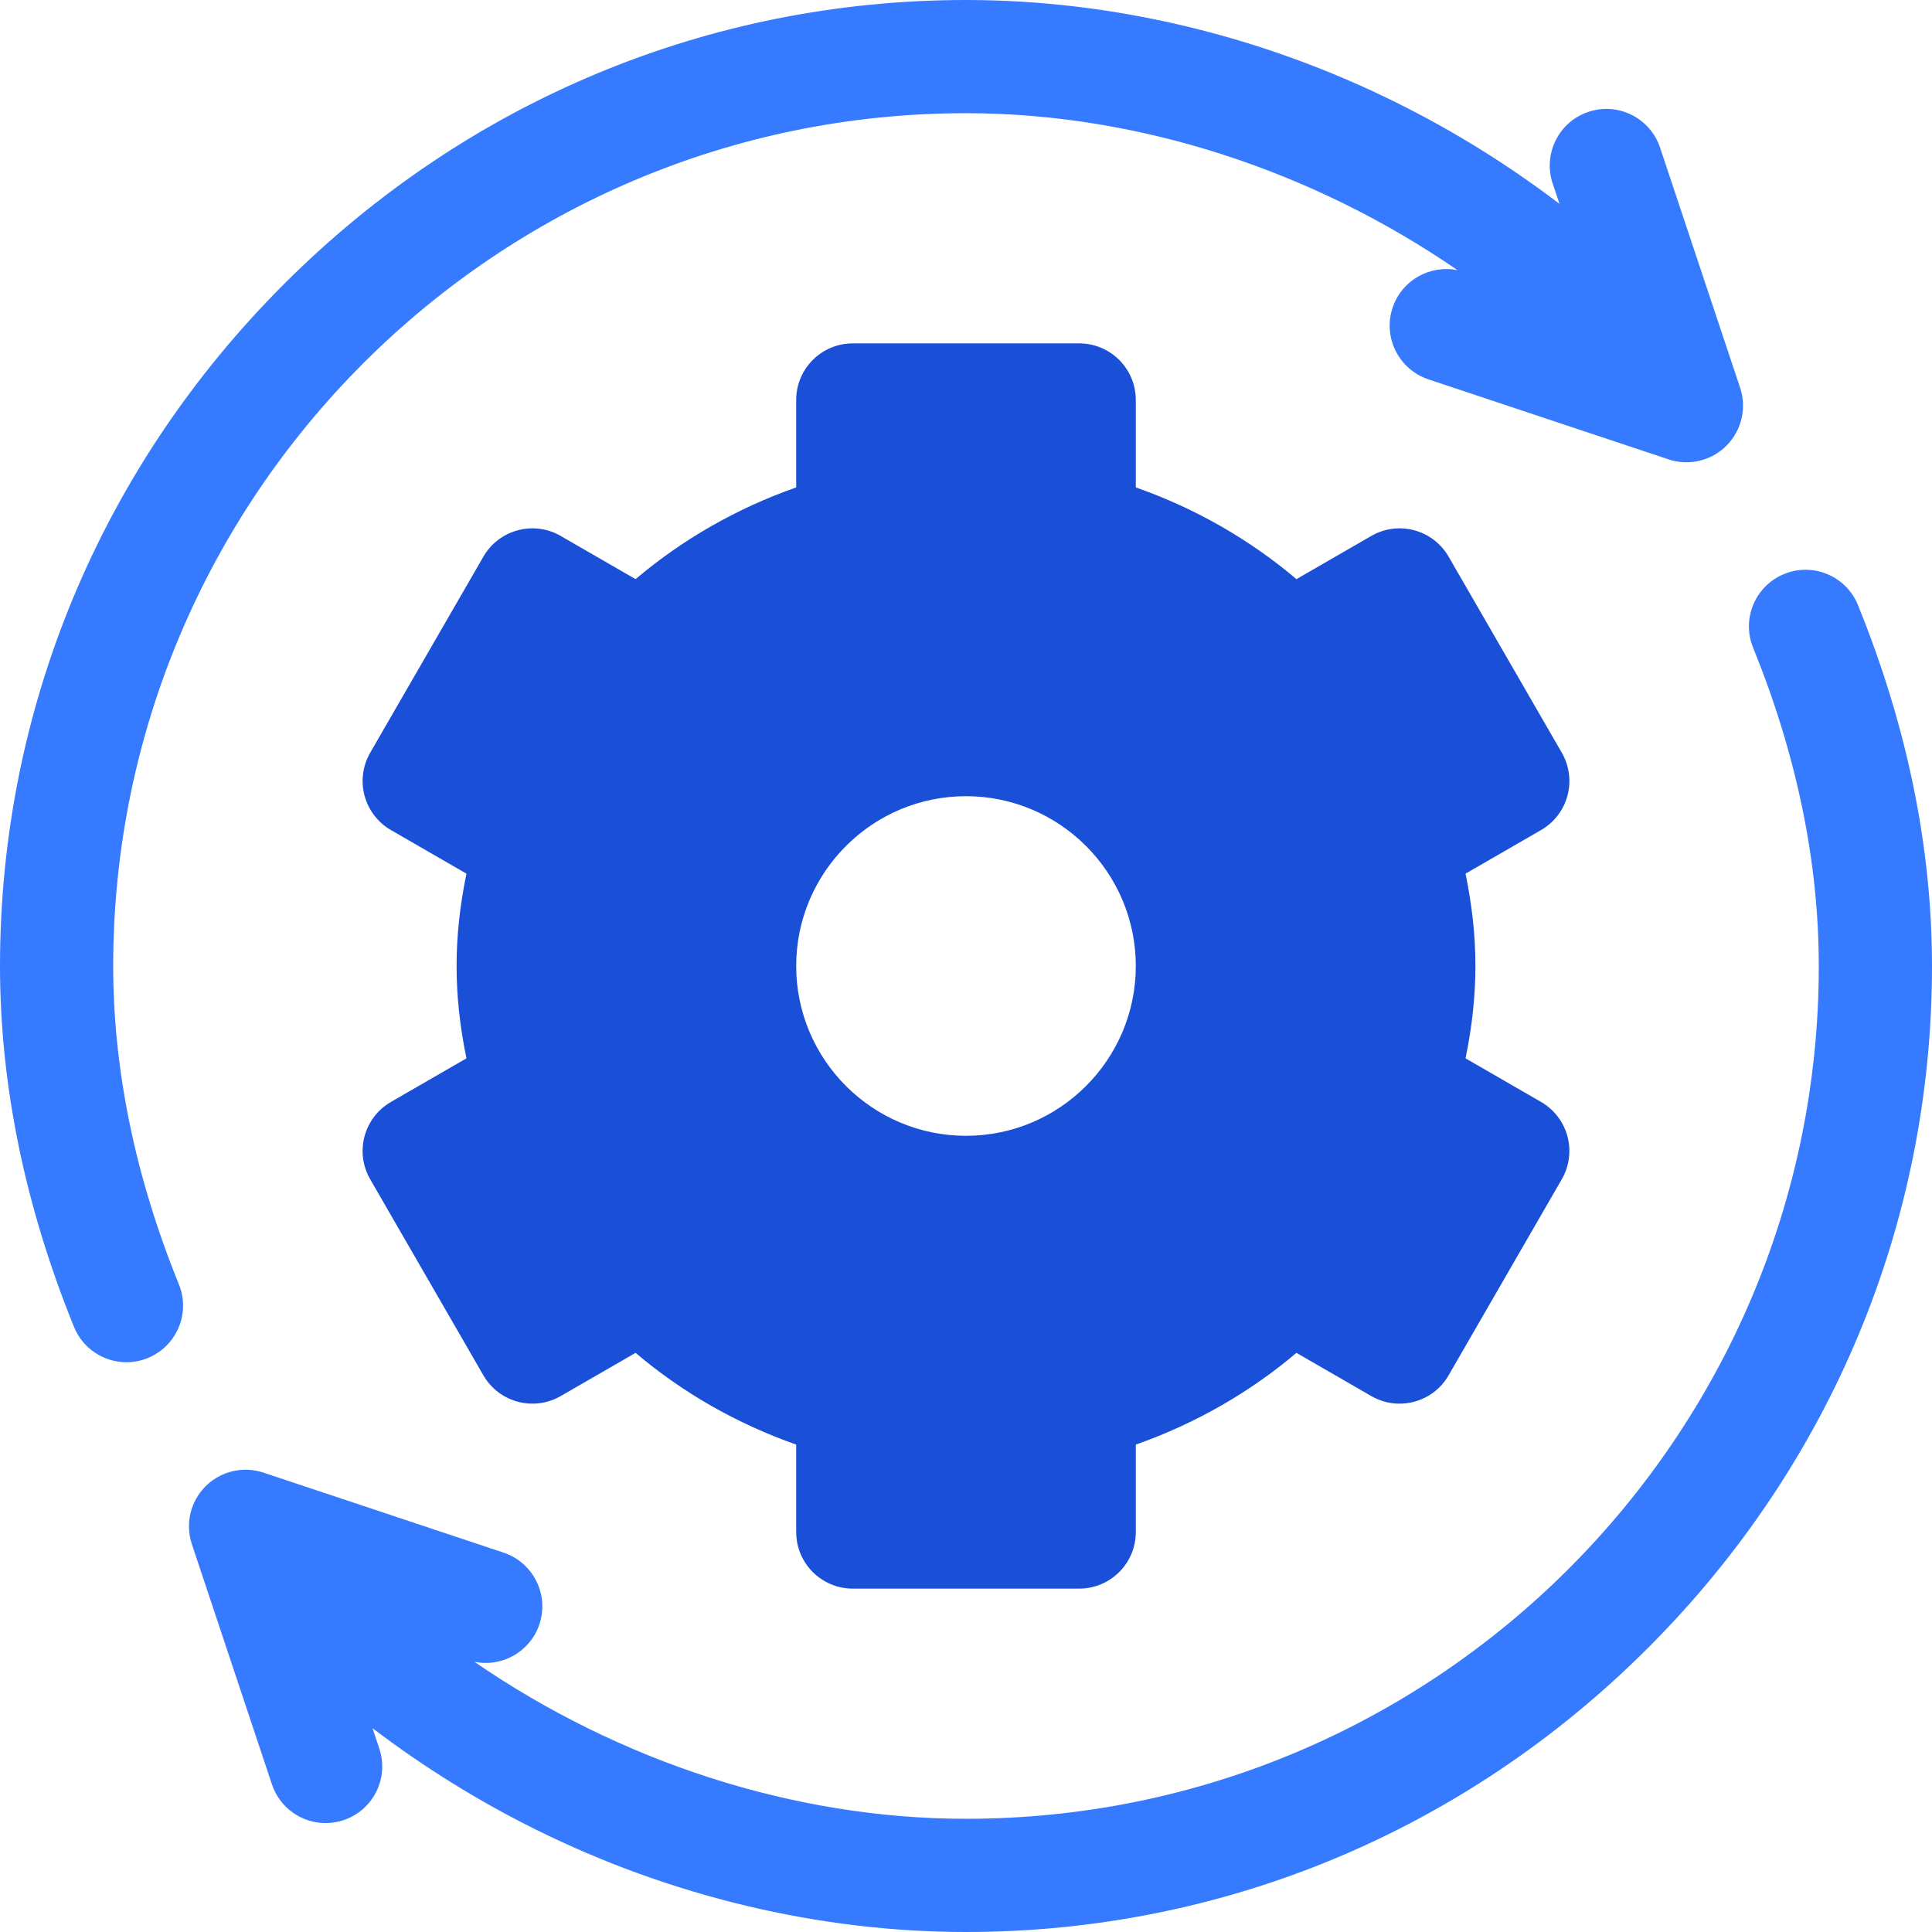 <svg width="64" height="64" viewBox="0 0 64 64" fill="none" xmlns="http://www.w3.org/2000/svg">
<g clip-path="url(#clip0_105_31)">
<path d="M51.05 36.504L48.548 35.059C48.769 33.981 48.875 32.986 48.875 32C48.875 31.014 48.769 30.019 48.548 28.941L51.05 27.496C51.481 27.248 51.795 26.838 51.924 26.358C52.053 25.878 51.985 25.366 51.737 24.935L47.987 18.44C47.469 17.543 46.322 17.236 45.425 17.754L42.946 19.185C41.392 17.867 39.588 16.836 37.625 16.146V13.25C37.625 12.214 36.785 11.375 35.75 11.375H28.25C27.214 11.375 26.375 12.214 26.375 13.25V16.146C24.412 16.836 22.608 17.867 21.054 19.185L18.574 17.754C17.678 17.236 16.531 17.543 16.013 18.44L12.263 24.935C12.015 25.366 11.947 25.878 12.076 26.358C12.205 26.838 12.519 27.248 12.949 27.496L15.452 28.941C15.23 30.019 15.125 31.014 15.125 32C15.125 32.986 15.23 33.981 15.452 35.059L12.949 36.504C12.519 36.752 12.204 37.162 12.076 37.642C11.947 38.123 12.014 38.634 12.263 39.065L16.013 45.56C16.531 46.457 17.678 46.764 18.574 46.246L21.054 44.815C22.608 46.133 24.412 47.164 26.375 47.854V50.75C26.375 51.785 27.214 52.625 28.25 52.625H35.75C36.785 52.625 37.625 51.785 37.625 50.75V47.854C39.587 47.164 41.391 46.133 42.946 44.815L45.425 46.246C46.322 46.764 47.469 46.457 47.986 45.56L51.736 39.065C51.985 38.634 52.052 38.123 51.924 37.642C51.795 37.162 51.481 36.752 51.05 36.504ZM32 37.625C28.898 37.625 26.375 35.102 26.375 32C26.375 28.898 28.898 26.375 32 26.375C35.101 26.375 37.625 28.898 37.625 32C37.625 35.102 35.101 37.625 32 37.625Z" fill="#1A4FD7"/>
<path d="M57.644 12.846L54.992 4.891C54.664 3.908 53.603 3.377 52.62 3.705C51.638 4.032 51.107 5.094 51.434 6.077L51.66 6.753C49.977 5.472 48.164 4.343 46.255 3.397C41.776 1.175 36.846 0 32 0C23.499 0 15.476 3.341 9.409 9.409C3.341 15.476 0 23.499 0 32C0 35.926 0.825 39.949 2.451 43.955C2.747 44.684 3.449 45.126 4.189 45.126C4.424 45.126 4.663 45.081 4.894 44.987C5.854 44.598 6.316 43.504 5.926 42.545C4.482 38.988 3.75 35.44 3.75 32C3.75 16.423 16.423 3.75 32 3.75C37.718 3.75 43.489 5.652 48.285 8.951C47.368 8.763 46.434 9.284 46.131 10.194C45.804 11.176 46.335 12.238 47.317 12.566L55.272 15.217C55.943 15.441 56.687 15.269 57.191 14.764C57.693 14.262 57.868 13.519 57.644 12.846Z" fill="#367AFF"/>
<path d="M61.548 20.045C61.159 19.085 60.065 18.623 59.106 19.013C58.146 19.402 57.684 20.496 58.074 21.455C59.518 25.012 60.25 28.56 60.25 32C60.25 47.577 47.577 60.25 32 60.25C26.282 60.25 20.511 58.348 15.715 55.049C16.632 55.237 17.565 54.716 17.869 53.806C18.196 52.824 17.665 51.762 16.683 51.434L8.728 48.783C8.054 48.558 7.311 48.733 6.809 49.236C6.307 49.738 6.131 50.481 6.356 51.154L9.008 59.109C9.27 59.895 10.001 60.392 10.786 60.392C10.983 60.392 11.183 60.361 11.379 60.295C12.362 59.968 12.893 58.906 12.565 57.924L12.34 57.248C14.022 58.528 15.836 59.657 17.744 60.604C22.224 62.825 27.154 64 32 64C40.501 64 48.524 60.659 54.591 54.591C60.659 48.524 64 40.501 64 32C64 28.074 63.175 24.051 61.548 20.045Z" fill="#367AFF"/>
</g>
<defs>
<clipPath id="clip0_105_31">
<rect width="64" height="64" fill="white"/>
</clipPath>
</defs>
</svg>
